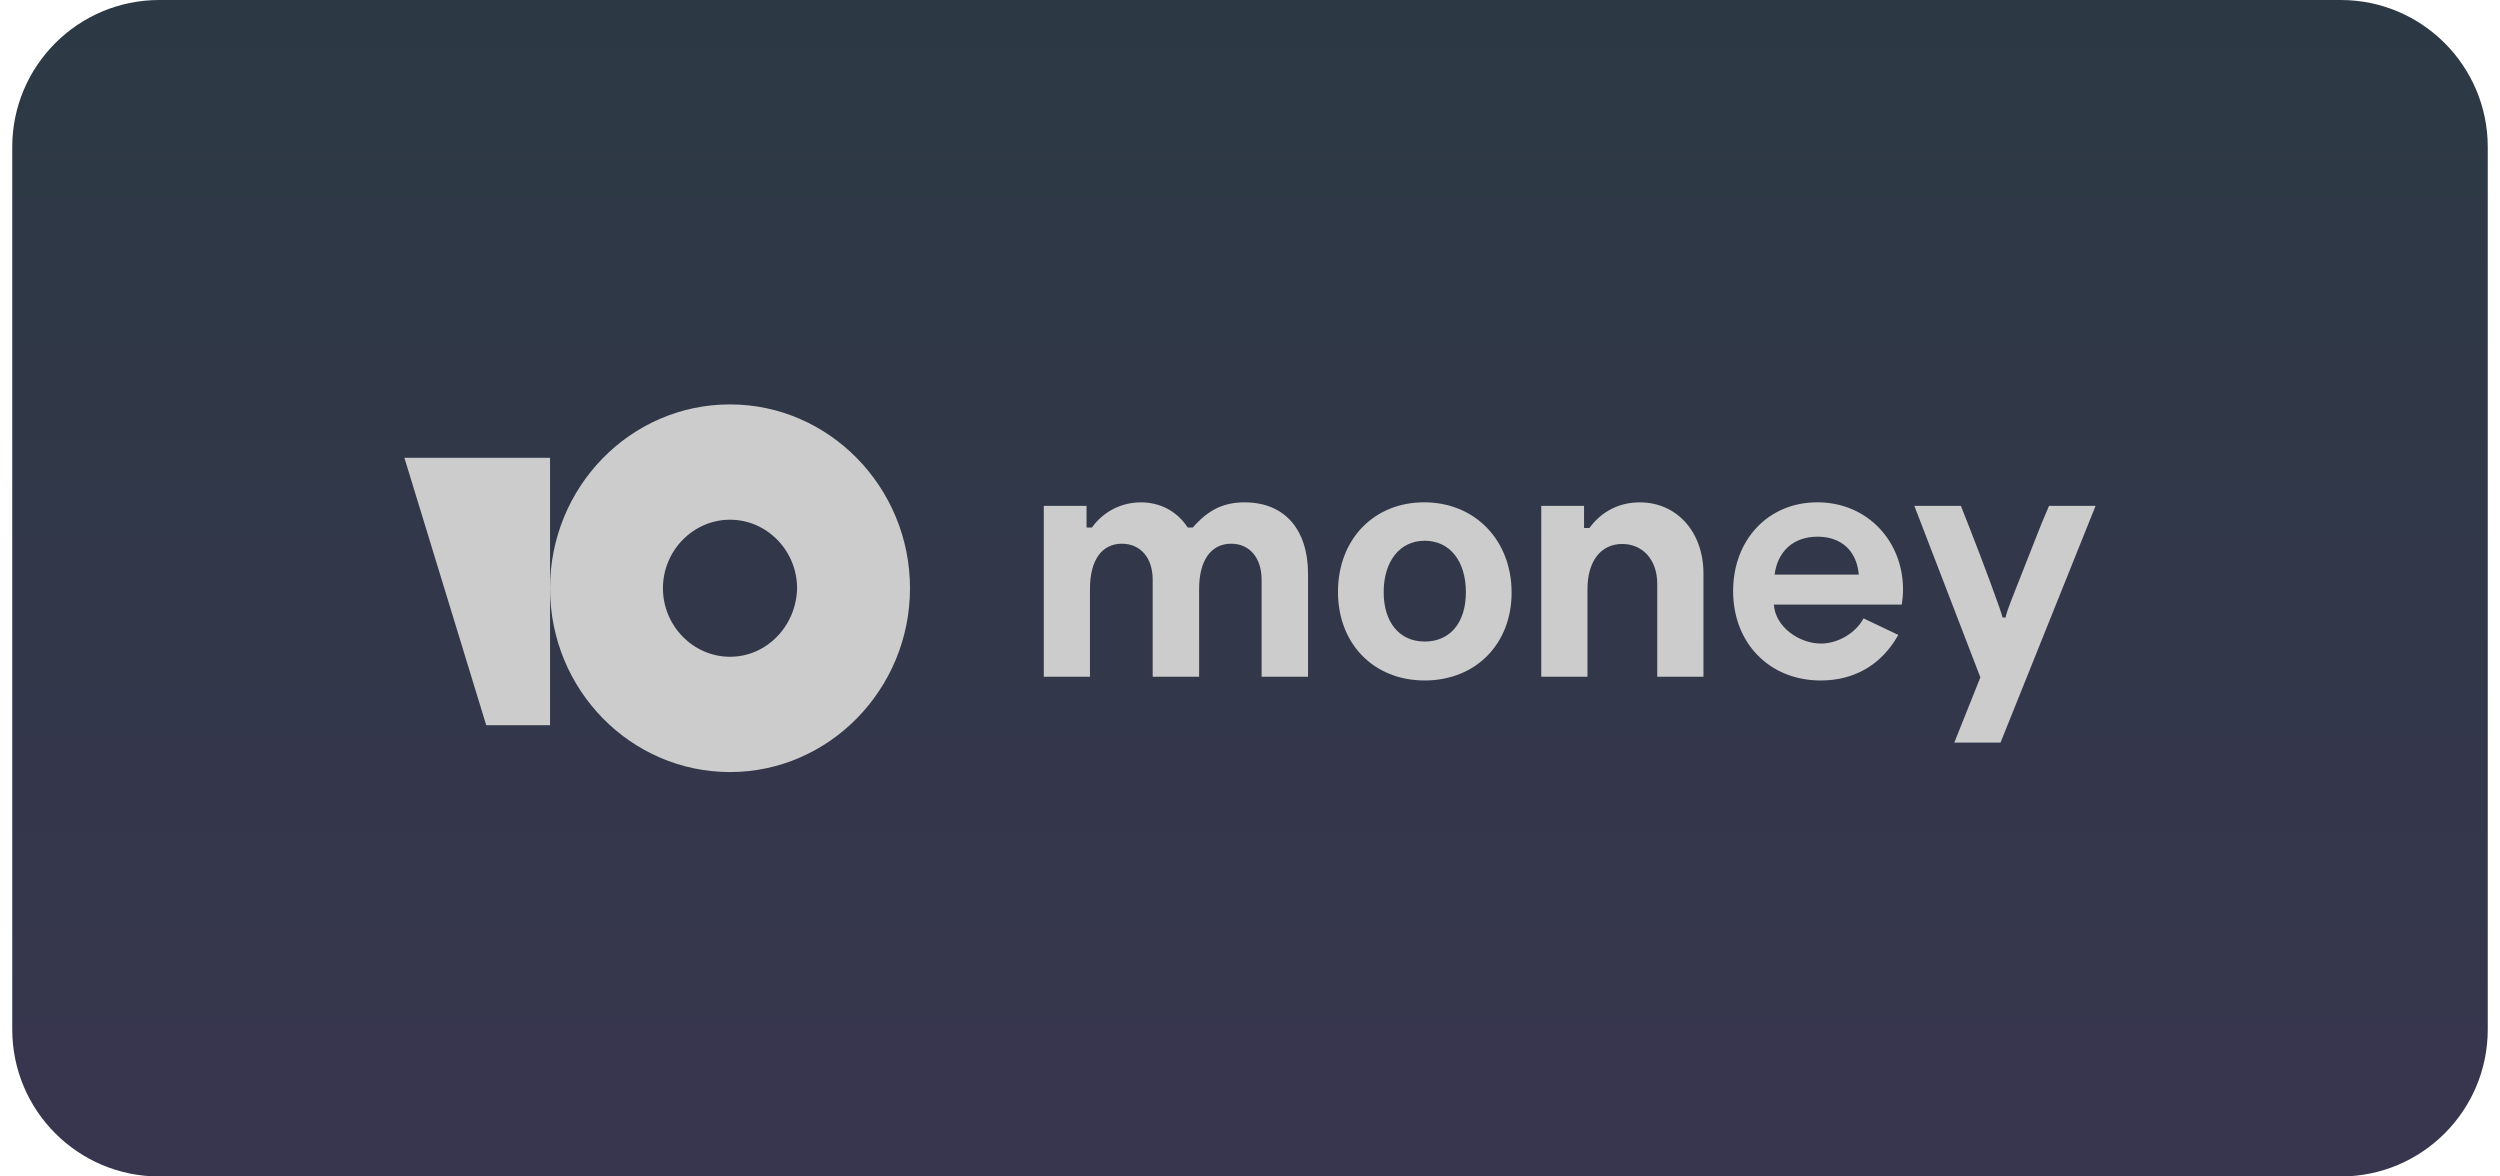 <svg width="68" height="32" viewBox="0 0 68 32" fill="none" xmlns="http://www.w3.org/2000/svg">
<path d="M0.333 4C0.333 1.791 2.124 0 4.333 0H63.667C65.876 0 67.667 1.791 67.667 4V28C67.667 30.209 65.876 32 63.667 32H4.333C2.124 32 0.333 30.209 0.333 28V4Z" fill="url(#paint0_linear_205_17015)"/>
<path d="M51.762 16.031C51.762 14.722 50.796 13.663 49.431 13.663C48.093 13.663 47.141 14.681 47.141 16.079C47.141 17.485 48.12 18.509 49.526 18.509C50.418 18.509 51.168 18.101 51.634 17.27L50.688 16.82C50.465 17.235 49.978 17.505 49.526 17.505C48.952 17.505 48.289 17.062 48.249 16.446H51.728C51.749 16.314 51.762 16.183 51.762 16.031ZM48.269 15.629C48.35 15.006 48.769 14.598 49.438 14.598C50.1 14.598 50.505 14.999 50.559 15.629H48.269Z" fill="#CCCCCC"/>
<path d="M38.737 13.663C37.365 13.663 36.393 14.674 36.393 16.1C36.393 17.512 37.365 18.509 38.751 18.509C40.143 18.509 41.116 17.512 41.116 16.12C41.115 14.688 40.116 13.663 38.737 13.663ZM38.751 17.45C38.062 17.45 37.636 16.924 37.636 16.107C37.636 15.276 38.068 14.708 38.751 14.708C39.44 14.708 39.872 15.269 39.872 16.107C39.872 16.931 39.447 17.45 38.751 17.45Z" fill="#CCCCCC"/>
<path d="M33.853 13.664C33.291 13.664 32.867 13.861 32.444 14.349H32.305C32.021 13.908 31.558 13.664 31.035 13.664C30.5 13.664 30.01 13.915 29.7 14.349H29.561L29.554 14.342V13.759H28.391V18.407H29.647V16.016C29.647 15.243 29.965 14.789 30.514 14.789C31.023 14.789 31.353 15.176 31.353 15.765V18.407H32.616V16.016C32.616 15.25 32.934 14.789 33.489 14.789C33.992 14.789 34.316 15.176 34.316 15.772V18.407H35.579V15.616C35.579 14.403 34.944 13.664 33.853 13.664Z" fill="#CCCCCC"/>
<path d="M54.557 16.795H54.468C54.468 16.713 53.92 15.241 53.561 14.33L53.336 13.759H52.07L53.866 18.424L53.157 20.199H54.414L57 13.759H55.734L55.527 14.247L54.827 16.023C54.629 16.519 54.548 16.749 54.557 16.795Z" fill="#CCCCCC"/>
<path d="M44.601 13.664C44.039 13.664 43.556 13.915 43.232 14.362H43.099L43.086 14.356V13.759H41.922V18.407H43.179V16.029C43.179 15.27 43.536 14.796 44.125 14.796C44.674 14.796 45.077 15.216 45.077 15.88V18.407H46.334V15.602C46.334 14.464 45.606 13.664 44.601 13.664Z" fill="#CCCCCC"/>
<path d="M19.857 11C17.142 11 14.961 13.25 14.961 16C14.961 18.773 17.164 21 19.857 21C22.549 21 24.752 18.75 24.752 16C24.752 13.25 22.549 11 19.857 11ZM19.857 17.864C18.855 17.864 18.032 17.023 18.032 16C18.032 14.977 18.855 14.136 19.857 14.136C20.858 14.136 21.681 14.977 21.681 16C21.659 17.023 20.858 17.864 19.857 17.864Z" fill="#CCCCCC"/>
<path d="M14.961 12.453V19.725H13.225L11 12.453H14.961Z" fill="#CCCCCC"/>
<defs>
<linearGradient id="paint0_linear_205_17015" x1="34" y1="0" x2="34" y2="32" gradientUnits="userSpaceOnUse">
<stop stop-color="#2C3944"/>
<stop offset="1" stop-color="#38364F"/>
</linearGradient>
</defs>
</svg>
